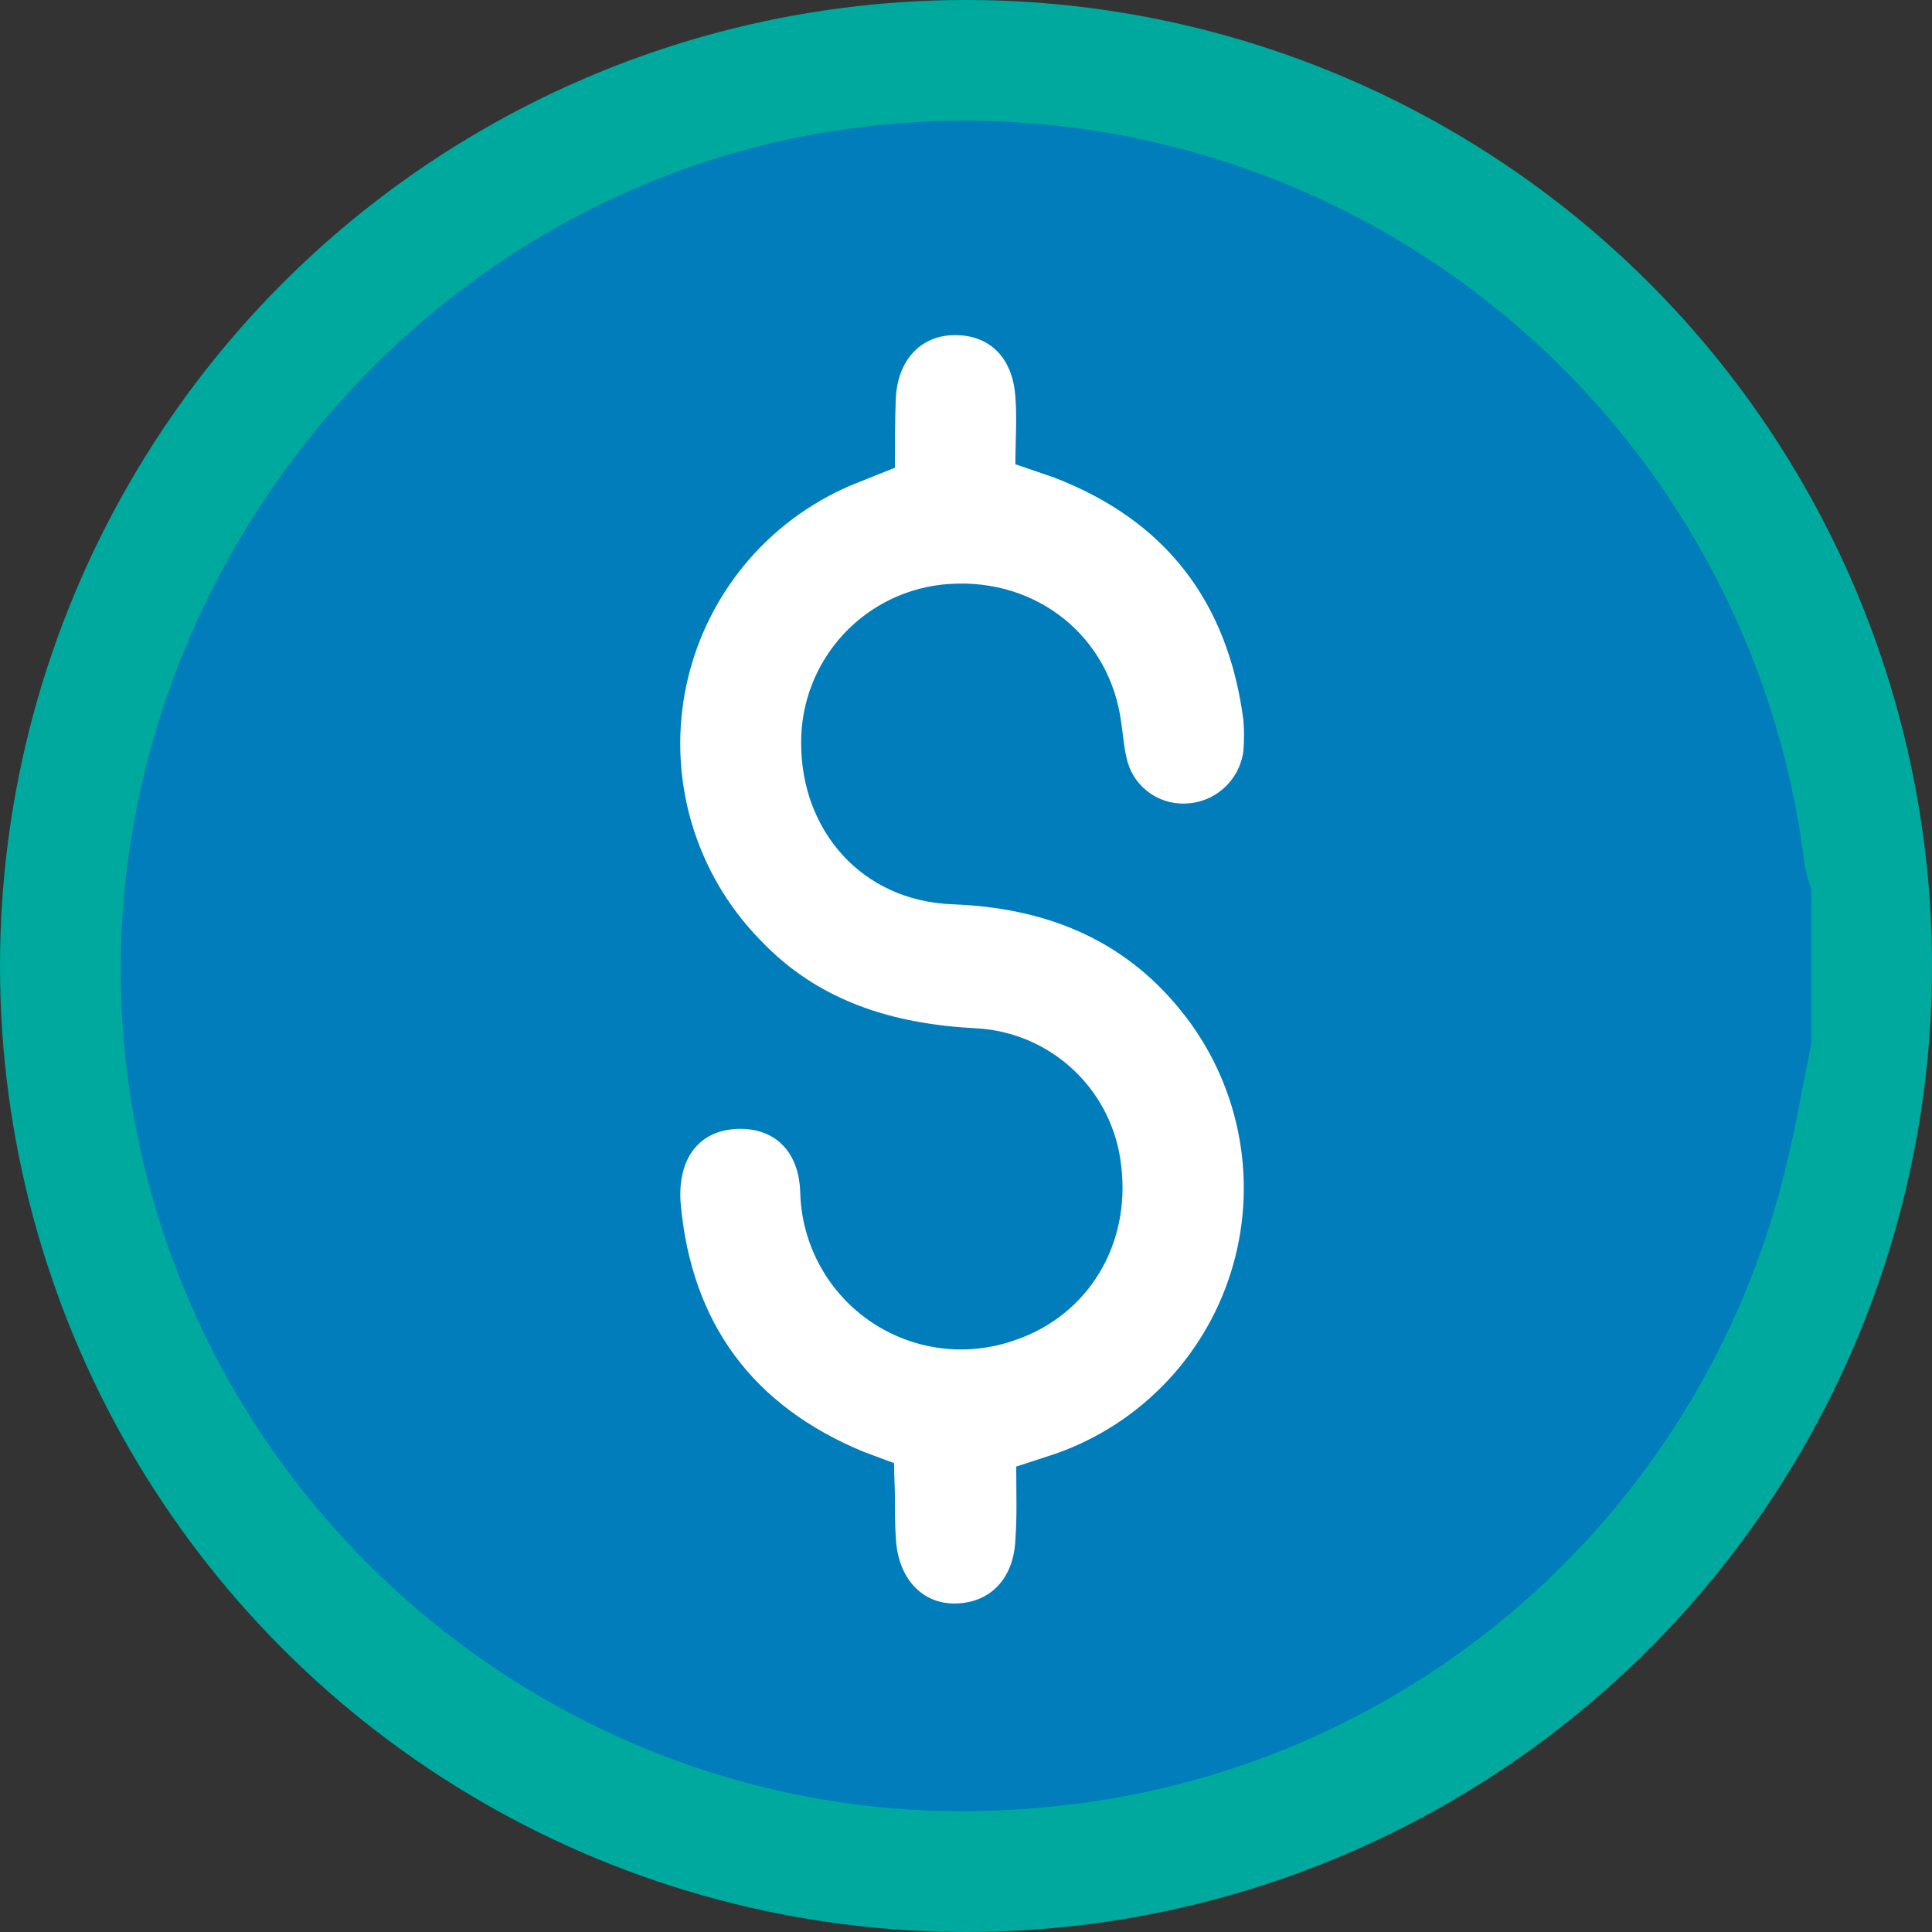 <svg width="64" height="64" viewBox="0 0 64 64" fill="none" xmlns="http://www.w3.org/2000/svg">
<rect x="0" y="0" width="64" height="64" fill="#333333" stroke="none"/>
<circle cx="32" cy="32" r="32" fill="#00A99D"/>
<circle cx="32" cy="32" r="23" fill="white"/>
<path d="M60 34.605C59.743 35.803 59.544 37.03 59.259 38.228C57.97 44.005 54.873 49.219 50.418 53.113C45.964 57.007 40.384 59.377 34.491 59.878C19.556 61.276 6.131 50.493 4.222 35.604C2.312 20.714 12.943 6.423 27.992 4.284C31.679 3.755 35.433 3.967 39.037 4.907C42.64 5.847 46.02 7.497 48.979 9.76C51.938 12.023 54.416 14.853 56.27 18.086C58.123 21.318 59.313 24.888 59.772 28.587C59.821 28.878 59.898 29.165 60 29.442V34.605ZM33.664 48.582L34.975 48.154C36.386 47.658 37.656 46.829 38.679 45.737C39.703 44.646 40.448 43.324 40.854 41.883C41.259 40.443 41.312 38.926 41.008 37.461C40.704 35.995 40.053 34.625 39.108 33.464C37.17 31.068 34.576 30.07 31.555 29.956C28.534 29.842 26.539 27.503 26.539 24.622C26.529 23.282 27.031 21.989 27.942 21.008C28.854 20.027 30.105 19.432 31.441 19.345C34.348 19.145 36.771 21.085 37.142 23.937C37.199 24.308 37.227 24.707 37.312 25.078C37.4 25.523 37.643 25.923 37.998 26.205C38.354 26.487 38.797 26.634 39.251 26.618C39.728 26.609 40.187 26.428 40.542 26.108C40.898 25.789 41.127 25.353 41.189 24.878C41.217 24.537 41.217 24.193 41.189 23.852C40.676 19.944 38.624 17.234 34.89 15.808L33.636 15.38C33.636 14.61 33.693 13.868 33.636 13.155C33.55 11.843 32.781 11.101 31.641 11.101C30.501 11.101 29.731 11.928 29.674 13.212C29.645 13.954 29.645 14.724 29.645 15.494L28.505 15.95C27.068 16.501 25.789 17.4 24.785 18.567C23.78 19.735 23.081 21.134 22.75 22.638C22.42 24.143 22.468 25.706 22.89 27.187C23.313 28.669 24.096 30.022 25.171 31.125C27.109 33.179 29.588 33.921 32.325 34.063C33.539 34.125 34.692 34.618 35.575 35.455C36.459 36.292 37.014 37.417 37.142 38.627C37.455 41.223 36.058 43.562 33.636 44.389C32.845 44.673 31.998 44.766 31.165 44.66C30.331 44.553 29.535 44.252 28.84 43.779C28.146 43.306 27.573 42.676 27.168 41.939C26.763 41.202 26.537 40.38 26.51 39.54C26.482 38.085 25.598 37.315 24.344 37.401C23.09 37.486 22.434 38.456 22.549 39.882C22.91 43.838 24.933 46.576 28.619 48.097L29.617 48.468C29.617 48.868 29.645 49.267 29.645 49.638C29.645 50.009 29.645 50.494 29.674 50.921C29.731 52.262 30.529 53.146 31.669 53.118C32.809 53.089 33.579 52.291 33.636 51.007C33.693 50.237 33.664 49.467 33.664 48.582Z" fill="#007DBA"/>
</svg>

